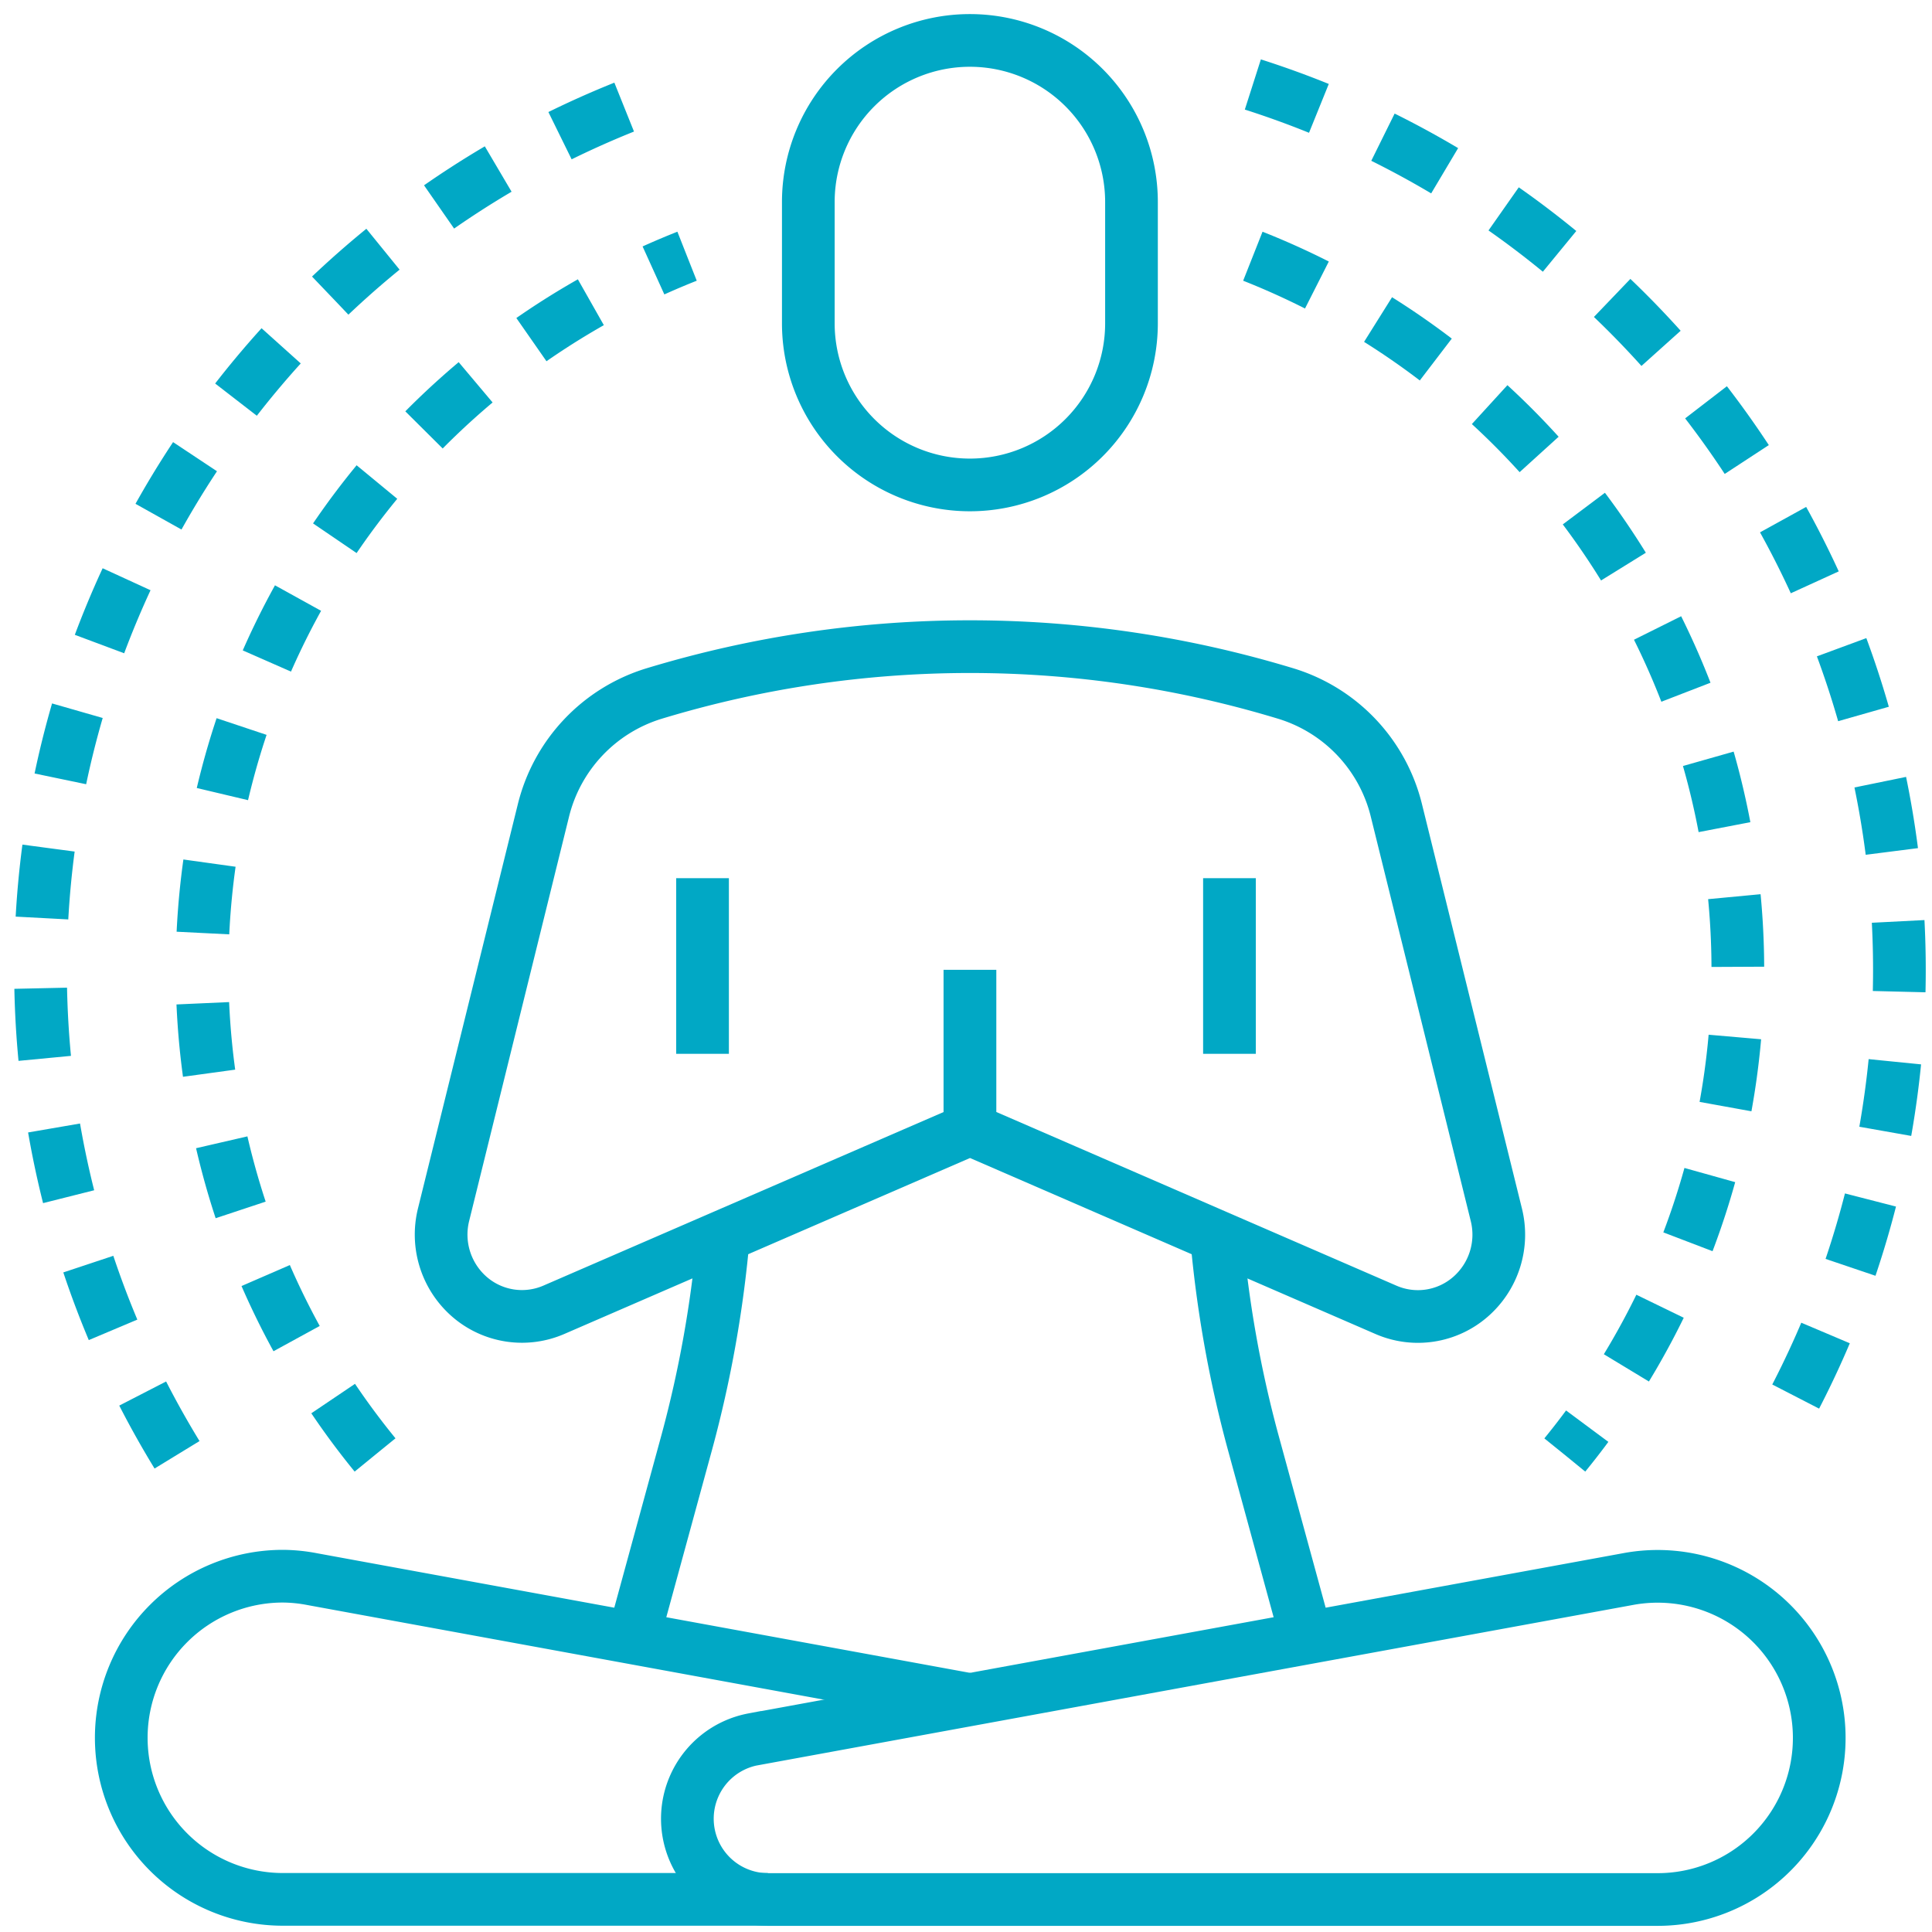 <svg id="Group_13476" data-name="Group 13476" xmlns="http://www.w3.org/2000/svg" xmlns:xlink="http://www.w3.org/1999/xlink" width="55" height="55" viewBox="0 0 55 55">
  <defs>
    <clipPath id="clip-path">
      <rect id="Rectangle_7728" data-name="Rectangle 7728" width="55" height="55" fill="none" stroke="#01a8c5" stroke-width="1.5"/>
    </clipPath>
  </defs>
  <g id="Group_13475" data-name="Group 13475" clip-path="url(#clip-path)">
    <path id="Path_123773" data-name="Path 123773" d="M30.1,30.59a33.5,33.5,0,0,0,1.035,5.833l1.53,5.6" transform="translate(4.531 4.605)" fill="none" stroke="#01a8c5" stroke-width="1.5"/>
    <path id="Path_123774" data-name="Path 123774" d="M15.67,42.026l1.53-5.6a33.5,33.5,0,0,0,1.035-5.833" transform="translate(2.359 4.605)" fill="none" stroke="#01a8c5" stroke-width="1.5"/>
    <path id="Path_123775" data-name="Path 123775" d="M18.883,43.645l24.894-4.561a4.6,4.6,0,1,1,.835,9.12H19.3a2.3,2.3,0,0,1-.418-4.56Z" transform="translate(2.559 5.871)" fill="none" stroke="#01a8c5" stroke-width="1.5"/>
    <path id="Path_123776" data-name="Path 123776" d="M29.2,9.054a4.6,4.6,0,1,1-9.2,0V5.6a4.6,4.6,0,1,1,9.2,0Z" transform="translate(3.011 0.151)" fill="none" stroke="#01a8c5" stroke-width="1.5"/>
    <path id="Path_123777" data-name="Path 123777" d="M25.969,25.2v4.539L37.813,34.88a2.277,2.277,0,0,0,2.4-.368,2.345,2.345,0,0,0,.741-2.338L38.11,20.669a4.632,4.632,0,0,0-3.142-3.332,30.953,30.953,0,0,0-18,0,4.64,4.64,0,0,0-3.144,3.335l-2.841,11.5a2.347,2.347,0,0,0,.74,2.338,2.28,2.28,0,0,0,2.4.368l11.844-5.137V25.2" transform="translate(1.644 2.409)" fill="none" stroke="#01a8c5" stroke-width="1.5"/>
    <path id="Path_123778" data-name="Path 123778" d="M27.161,42.514,8.436,39.084A4.536,4.536,0,0,0,7.6,39a4.6,4.6,0,0,0,0,9.2H21.409" transform="translate(0.452 5.871)" fill="none" stroke="#01a8c5" stroke-width="1.5"/>
    <line id="Line_575" data-name="Line 575" y2="5" transform="translate(35 25)" fill="none" stroke="#01a8c5" stroke-width="1.5"/>
    <line id="Line_576" data-name="Line 576" y2="5" transform="translate(20 25)" fill="none" stroke="#01a8c5" stroke-width="1.5"/>
    <path id="Path_123779" data-name="Path 123779" d="M31,2.09A26.461,26.461,0,0,1,45.52,41.1" transform="translate(4.666 0.315)" fill="none" stroke="#01a8c5" stroke-width="1.5" stroke-dasharray="2 2"/>
    <path id="Path_123780" data-name="Path 123780" d="M4.889,41.1A26.461,26.461,0,0,1,19.409,2.09" transform="translate(0.151 0.315)" fill="none" stroke="#01a8c5" stroke-width="1.5" stroke-dasharray="2 2"/>
    <path id="Path_123781" data-name="Path 123781" d="M31,6.34a21.841,21.841,0,0,1,8.882,34.125" transform="translate(4.666 0.954)" fill="none" stroke="#01a8c5" stroke-width="1.5" stroke-dasharray="2 2"/>
    <path id="Path_123782" data-name="Path 123782" d="M9.924,40.465A21.841,21.841,0,0,1,18.806,6.34" transform="translate(0.753 0.954)" fill="none" stroke="#01a8c5" stroke-width="1.5" stroke-dasharray="2 2"/>
  </g>
</svg>
